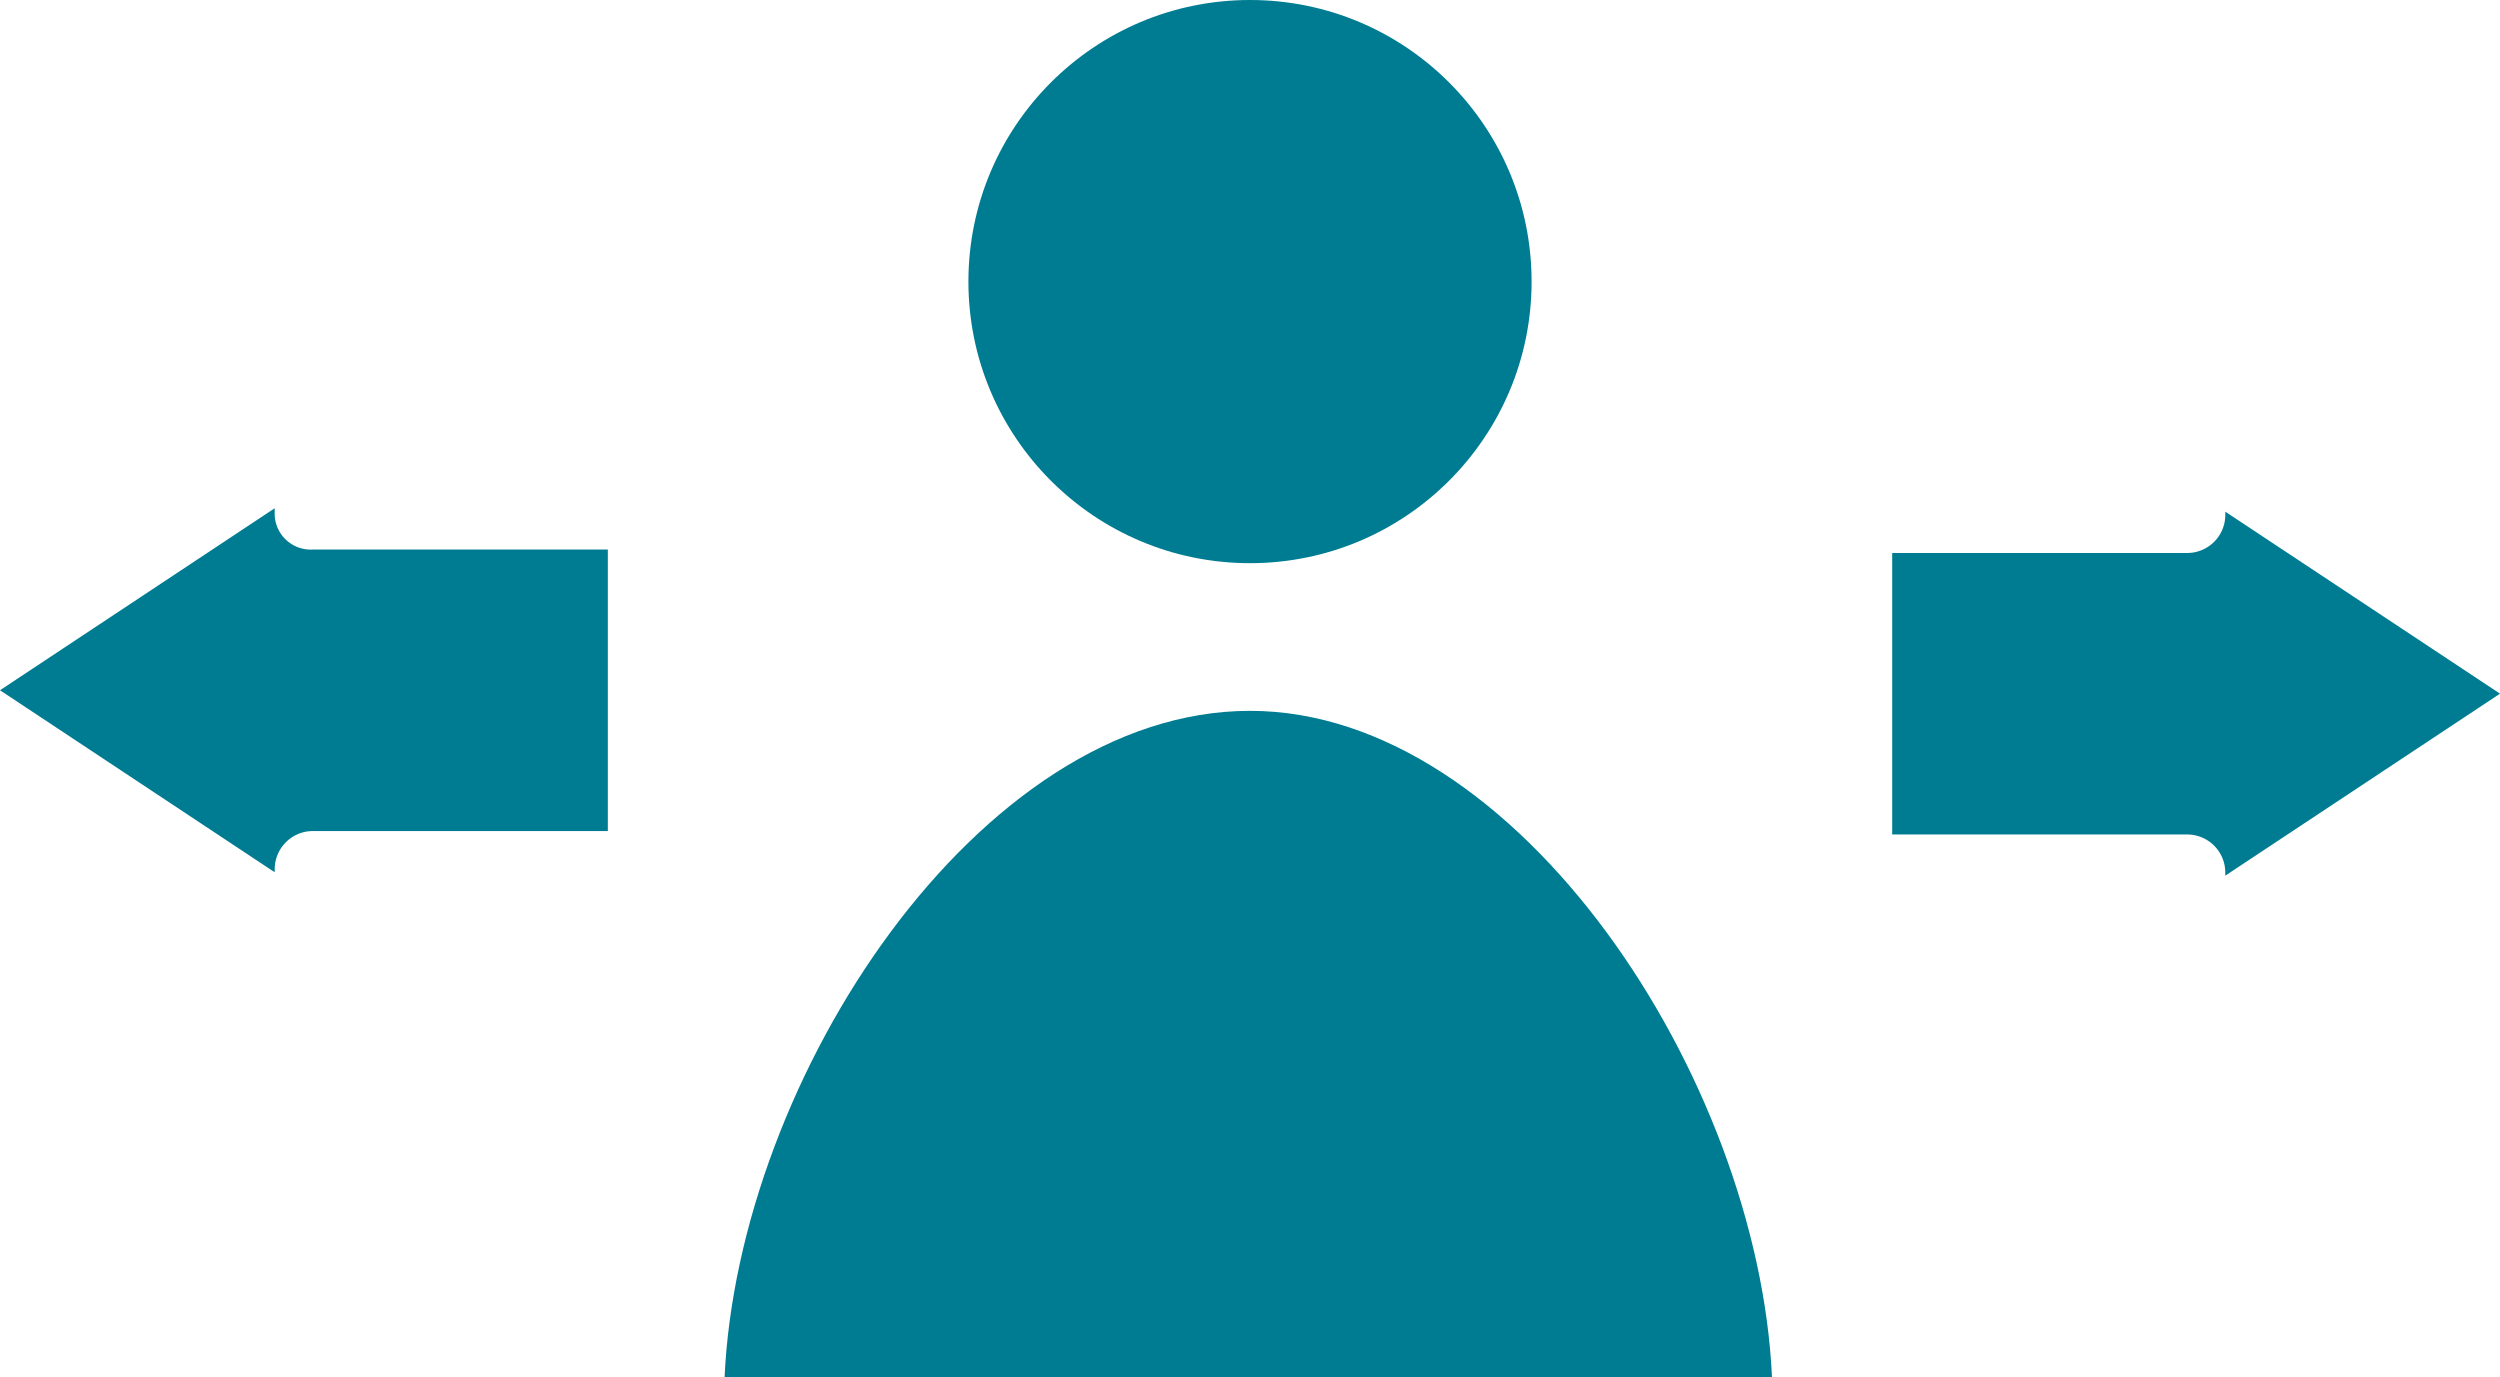 <?xml version="1.0" encoding="UTF-8"?> <svg xmlns="http://www.w3.org/2000/svg" width="114.99" height="63.339" viewBox="0 0 114.99 63.339"><g id="noun-office-worker-1161978" transform="translate(-13.6 -29.9)"><g id="Group_145" data-name="Group 145" transform="translate(13.6 29.9)"><g id="Group_144" data-name="Group 144"><path id="Path_89" data-name="Path 89" d="M26.236,44.858V44.7L13.6,53.072l12.636,8.372v-.158a1.753,1.753,0,0,1,1.737-1.737H41.558V46.6H27.974A1.657,1.657,0,0,1,26.236,44.858Z" transform="translate(-13.6 -21.323)" fill="#007c92"></path><circle id="Ellipse_8" data-name="Ellipse 8" cx="12.952" cy="12.952" r="12.952" transform="translate(44.543)" fill="#007c92"></circle><path id="Path_90" data-name="Path 90" d="M58.867,50.6C46.389,50.6,35.332,67.5,34.7,81.243H82.876C82.244,67.5,71.187,50.6,58.867,50.6Z" transform="translate(-1.372 -17.904)" fill="#007c92"></path><path id="Path_91" data-name="Path 91" d="M84.022,44.958A1.753,1.753,0,0,1,82.284,46.7H68.7V59.648H82.284a1.753,1.753,0,0,1,1.737,1.737v.158l12.636-8.372L84.022,44.8Z" transform="translate(18.333 -21.265)" fill="#007c92"></path></g></g></g></svg> 
